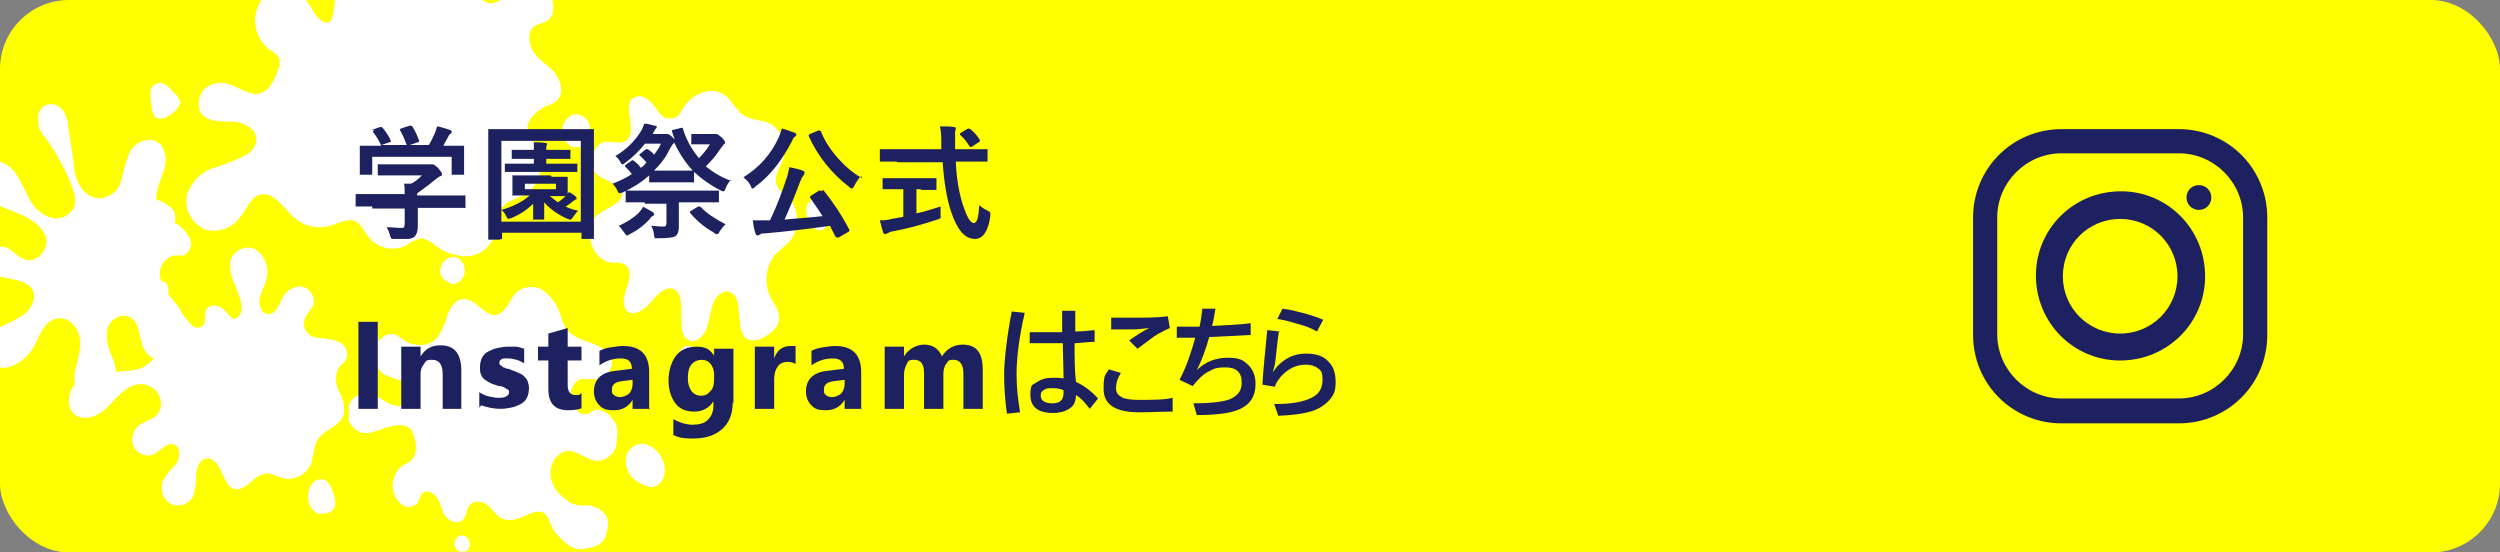 <?xml version="1.0" encoding="UTF-8"?>
<svg id="_レイヤー_1" data-name="レイヤー_1" xmlns="http://www.w3.org/2000/svg" version="1.1" xmlns:xlink="http://www.w3.org/1999/xlink" viewBox="0 0 362 80">
  <rect x="0" y="0" width="362" height="80" fill="#808080" stroke="none"/>
  <!-- Generator: Adobe Illustrator 29.7.1, SVG Export Plug-In . SVG Version: 2.1.1 Build 8)  -->
  <defs>
    <clipPath id="clippath">
      <rect width="362" height="80" rx="10" ry="10" style="fill: none;"/>
    </clipPath>
    <clipPath id="clippath-1">
      <rect x="-7.7" y="13.1" width="35.4" height="45.5" style="fill: none;"/>
    </clipPath>
    <clipPath id="clippath-2">
      <rect x="81.4" y="13.1" width="38.7" height="40" style="fill: none;"/>
    </clipPath>
    <clipPath id="clippath-3">
      <rect x="50.5" y="37.2" width="45.8" height="42.8" style="fill: none;"/>
    </clipPath>
    <clipPath id="clippath-4">
      <rect x="19.6" y="-9.3" width="61.7" height="46.5" style="fill: none;"/>
    </clipPath>
    <clipPath id="clippath-5">
      <rect x="10" y="35.8" width="44.9" height="38.6" style="fill: none;"/>
    </clipPath>
  </defs>
  <rect width="362" height="80" rx="10" ry="10" style="fill: #ff0;"/>
  <g style="clip-path: url(#clippath);">
    <g>
      <g style="clip-path: url(#clippath-1);">
        <g>
          <path d="M5.9,19.2c-.3-.7-.4-1.4-.4-2.2,0-.9.6-1.6,1.4-1.9.9-.1,1.8.2,2.3,1,.4.7.7,1.5.7,2.4l.8,5.3c0,1.2.4,2.3,1,3.3.7,1.1,1.8,1.7,3.1,1.6,1.4-.3,2.5-1.3,2.8-2.7.3-1.3.6-2.5,1.1-3.8.6-1.3,1.9-2.1,3.4-1.9,1.9.4,2.2,2.8,1.6,4.5s-1.5,3.5-.8,5.1c.6,1,1.4,1.8,2.3,2.3,1,.5,1.8,1.4,2.3,2.3.4,1,0,2.1-1,2.5,0,0-.1,0-.2,0-.4,0-.8,0-1.1,0-1.4.3-2.3,1.8-2,3.2,0,0,0,0,0,.1.5,1.4,1.3,2.6,2.3,3.7,1.3,1.7,2.2,4,1.3,5.9s-4.1,3-5.5,1.3c-1.5-1.6-.6-4.8-2.8-5.4-1.4-.3-2.7.6-3,2-.1,1.3.1,2.6.7,3.8.6,1.3.8,2.8.5,4.2-.4,1.5-1.8,2.5-3.4,2.4-1.8-.3-2.7-2.2-2.5-3.9s.9-3.2.8-4.9-1.4-3.5-3.2-3.3c-1.7.2-2.5,2-3.2,3.5-.7,1.6-2,2.9-3.7,3.5-1.7.5-4-.3-4.4-1.9-.3-1.4.9-2.8,2.2-3.5,1.4-.6,2.8-1.3,4.1-2.1,1.2-.9,2-2.6,1.2-3.8-1.3-1.9-5.2-1-6.5-3-.9-1.4,1-3.5,2.7-3,1.1.4,1.8,1.5,2.9,1.8,1.9.5,3.5-1.8,2.9-3.4s-2.4-2.7-4.2-3.4-3.7-1.3-5-2.6-1.5-3.7.2-4.6c1.5-.9,3.6,0,4.6,1.4s1.5,3,2.4,4.4,2.7,2.6,4.4,2.1c1-.3,1.8-1.2,1.9-2.2.2-2-2.9-7.6-4.6-9.7-.2-.2-.3-.5-.4-.7" style="fill: #fff;"/>
          <path d="M21.8,14.8c.3-1.2,1.4-1.9,2.6-1.7.8.2,1.5.8,1.7,1.7,0,.9-1.8,2.4-2.9,2.4s-1.3-1.4-1.3-2.4" style="fill: #fff;"/>
          <path d="M-7.5,19.4c.6-.9,1.7-1.2,2.7-.8,1.1.7,1.5,2,1.1,3.2-.5.9-2,.4-2.9,0-.9-.4-1.3-1.4-.9-2.2,0,0,0-.1,0-.2" style="fill: #fff;"/>
        </g>
      </g>
      <g style="clip-path: url(#clippath-2);">
        <g>
          <path d="M90.6,20.4c1.9-1.1-.6-5.2,1.1-6.2,2.3-1.3,3.5,2.6,4.7,2.9,1.8.3,1.9-.6,2.4-1.3,1.3-2.2,4.2-3.5,6.2-2,1,.8,1.6,2.2,2.7,2.9,1.2.8,2.8.6,4,1.3,1.6,1.1,2.3,3.1,1.7,5-.4,1.2-1.3,2.3-1,3.6.3,1,1.2,1.5,1.9,2.2,1.4,1.6,1.5,4,.3,5.8-.7.9-1.6,1.5-2.4,2.3-1.3,1.7-1.6,4-.7,6,.5,1,1.4,2,1.3,3.2,0,1.3-1.2,2.2-2.3,2.8-.6.4-1.4.5-2.1.3-2.2-.9-.5-6.1-2.7-6.9-1-.4-2.1.6-2.5,1.8s-.5,2.4-.9,3.5-1.5,2.1-2.5,1.7c-2.3-1,0-6.3-2.2-7.4-1.2-.6-2.5.8-3.4,1.9s-2.6,2.2-3.5,1.1c-1.4-1.7,1.6-5,0-6.4-.6-.6-1.5-.4-2.2-.5-2.5-.2-4-4-2.5-6.3.6-.9,1.4-1.1,3-2.1,1.8-1.1,1.2-2.4-1.1-3.5-1-.5-2.9-1-1.8-4.2.8-2.4,3.5-.8,4.3-1.4" style="fill: #fff;"/>
          <path d="M83.2,21.4c-1-.3-1.8-1.2-1.8-2.3,0-1.1.5-2.1,1.6-2.5,1-.2,2.1.4,2.3,1.4.2.8,0,1.6-.2,2.3,0,.2-.2.5-.4.6,0,0,0,.1-.6.4-.3,0-.6,0-.8,0" style="fill: #fff;"/>
          <path d="M98.8,53c-.3-.2-.5-.5-.6-.9,0-.4,0-.8.2-1.1.3-.6.9-1.1,1.5-.9s.7,1.1.5,1.8c0,.2-.1.3-.2.5-.3.5-.9.8-1.5.6" style="fill: #fff;"/>
          <path d="M119.1,33.3c-.5.2-1,0-1.4-.4-.4-.4-.7-.9-.8-1.4-.3-1-.2-2.2.6-2.5s1.7.5,2.2,1.3c.1.2.2.5.3.7.3.9-.1,1.8-.9,2.3" style="fill: #fff;"/>
        </g>
      </g>
      <g style="clip-path: url(#clippath-3);">
        <g>
          <path d="M77,74.3c2.6-1,2.3,1.5,3.4,2.8s2.4,2.6,4,2.4,3.1-.6,3.4-2.3c.1-.6.9-2.1-.9-3.4-.8-.5-1.7-.7-2.7-.6-.9,0-1.8-.4-2.5-1.1-1.2-.8-2-2.2-2-3.6,0-1.5.9-2.8,2.3-3.2,1.8-.2,3.6,2,5.3,1.3,1.1-.4,1.9-1.3,2-2.5,0-1.2.5-2.1-.7-3.6-.5-.6-1.1-1-1.8-1.1-.9-.3-1.5.6-1.9.6-1.1,0-1.5-.5-2.1-2.3-.4-1.1.2-2.4,1.3-2.8.5,0,1,0,1.6,0,1.4.2,2.7-.8,2.9-2.2,0,0,0-.1,0-.2,0-1.5-1.6-2.3-2.9-2.8-1.4-.5-2.9-.9-3.8-2.2-.3-.6-.6-1.3-.8-2-.4-1.4-1.3-2.6-2.4-3.4-1.1-.8-2.7-.7-3.8.1-1.1,1-1.6,3.1-3,3.4-1.7.3-3-2.4-4.8-2.3-1.1,0-1.9,1.2-2.3,2.3-.3,1.2-.8,2.3-1.5,3.3-1.3,1.5-3.7,1.3-5.2.1-.3-.2-.6-.4-.9-.6-.4-.1-.9,0-1.3.1-1,.6-1.7,1.6-1.7,2.8,0,1.2.5,2.3,1.5,3,.8.3,1.6.6,2.4.8.9.3,1.5,1,1.6,2,0,1-.9,1.7-1.8,1.7-.9,0-1.8-.4-2.5-.9-.7-.5-1.6-.9-2.5-1-1.4.1-2.4,1.2-2.6,2.5-.2,1.4.6,2.7,1.9,3.2,1.2.4,2.5-.3,3.8-.7s2.8-.6,3.5.3c.8,1.4,1.1,3.5,0,4.5-.4.3-.9.5-1.3.8-1.6,1.3-1.8,3.5-.5,5.1.1.1.2.3.4.4.7.6,1.7.5,2.3-.1.3-.5.4-1.1.8-1.5.6-.6,1.6,0,2.1.7s.6,1.7,1.1,2.5c.6,1,2,1.4,2.7.6.5-.6.5-1.7,1-2.2.7-.5,1.6-.5,2.3,0,.7.5,1.2,1.3,1.8,1.8,1.5,1.2,3.8-.1,4.7-.5" style="fill: #fff;"/>
          <path d="M66.9,79.9c-.6,0-1-.4-1.1-1,0-.5.2-1.1.7-1.3.5-.2,1,0,1.3.4.3.5.3,1.1,0,1.5,0,.1-.2.3-.3.3-.2.1-.4.1-.7,0" style="fill: #fff;"/>
          <path d="M94.5,70.6c-1.1-.2-2.2-.7-3-1.5-.8-.9-1.1-2.2-.7-3.4.5-1,1.5-1.6,2.6-1.4,1.1.3,1.9,1,2.4,2,.5.9.6,1.9.3,2.8-.3.9-1.2,1.5-1.7,1.4" style="fill: #fff;"/>
          <path d="M65.4,41.1c-.6-.2-1.1-.6-1.5-1.1-.2-.4-.2-.8-.1-1.2.1-.6.5-1.1,1.1-1.4.5-.3,1.2-.2,1.6.1.5.4.8,1,.8,1.6,0,.6-.2,1.2-.7,1.6-.3.3-.8.5-1.2.4" style="fill: #fff;"/>
        </g>
      </g>
      <g style="clip-path: url(#clippath-4);">
        <g>
          <path d="M53.1-.9c2.7.5.1-2.2,1.7-4,1.3-1.5,3.8-.9,4.9,1.1,1.4,2.6,2.7.7,2.4-.7-.8-3.8,1-5.1,2.2-4.7,3.1,1.1.6,5.6,2.3,7.2,1.1.8,2.3,1.5,3.6,2.2,1.1.7,2.4-.2,3.4-1,1.5-1.1,3.5-1.8,5.1-.9,1.6.9,2,4,.4,4.8-.5.2-1.1.4-1.6.6-1.2.7-1,2.7-.2,3.9s2.1,1.8,3,2.9,1.4,3,.4,4c-.4.4-.9.6-1.4.8-1.6.6-3.4,2.3-2.8,4,.3.5.6,1,1,1.5,1.6,2.3.8,6-1.4,7.3-1.2.7-2.7.9-3.5,2.1-.7,1.1-.5,2.6-1,3.9-.6,1.7-2.1,2.9-3.9,3-1.7,0-3.4-.5-4.7-1.6-.6-.5-1.3-.9-2-1-.8.2-1.5.5-2.1,1-1.9,1-4.3.5-5.6-1.3-.6-.7-1-1.7-1.7-2.1-1.2-.6-2.5.2-3.8.6-1.8.5-3.7.1-5.1-1.1-1.6-1.4-3.1-4-5.1-3.4-1.3.4-1.9,2.1-2.8,3.2-1.2,1.7-3.3,2.4-5.2,1.8-1.9-.9-3-3-2.5-5.1.6-1.7,1.9-3.1,3.6-3.7,1.6-.5,3.2-1.1,4.8-1.9.9-.4,1.5-1.2,1.6-2.2.1-1.8-2-2.7-3.6-2.7s-3.6.1-4.5-1.4c-.5-1.2-.2-2.6.8-3.5,1-.7,2.2-.9,3.4-.5,1.5.5,3,1.7,4.5,1.3,1.4-.4,2.1-2.1,2.6-3.5.2-.4.2-.8.2-1.3-.2-.8-1-1.2-1.6-1.6-2.1-1.7-2.6-4.8-1.1-7,1.4-1.8,4-2.1,5.8-.7.2.2.5.4.7.6.9,1.1,1.4,2.8,2.7,3.2,1.8.6,1-3.2,2-4.9,1.1-1.9,3.9.6,4.2.6" style="fill: #fff;"/>
          <path d="M19.6,31.8c.1-.8.4-1.5.9-2.1.5-.6,1.3-.9,2-.8.7.1,1.3.4,1.9.9.3.2.6.5.8.8.3.8.2,1.6-.1,2.4-.2.8-.6,1.5-1.3,2-.7.3-1.5.2-2.1-.2-.6-.3-1.1-.7-1.5-1.3-.3-.5-.5-1-.6-1.6" style="fill: #fff;"/>
          <path d="M21.9,14.7c-.2-.6-.2-1.3,0-1.9.2-.5.8-.8,1.3-.8.5,0,.9.3,1.2.6.3.2.5.5.6.8,0,.2,0,.4,0,.5-.1.8-.7,1.4-1.5,1.6-.7,0-1.3,0-1.6-.8" style="fill: #fff;"/>
        </g>
      </g>
      <g style="clip-path: url(#clippath-5);">
        <g>
          <path d="M34.3,46c1.5-1,.1-3.6-.3-4.8-.6-1.1-.8-2.4-.6-3.6.5-1.3,2-2.1,3.3-1.6.1,0,.2,0,.4.2,1.3.9,1.9,2.6,1.5,4.1-.2,1-.8,1.9-1,2.9-.2,1,.3,2.3,1.3,2.3,1.1,0,1.5-1.5,2.1-2.5.5-1,1.6-1.6,2.7-1.5,1.1.2,1.9,1.3,1.7,2.5-.3,1-1.4,1.7-1.4,2.8,0,1.1.8,2,1.9,2.1,1,.2,2,.1,2.9.5,1,.3,1.7,1.4,1.4,2.4-.2.7-.9,1-1.3,1.7-.4,1.1-.3,2.2.2,3.2.6,1,.8,2.1.7,3.2-.5,1.9-3,2.3-3.9,3.9-.5,1-.5,2.2-.8,3.2-.6,1.6-2.3,2.6-4,2.3-.9-.2-1.8-.9-2.7-.7-1.7.2-2.8,2.6-4.4,2.2-1-.2-1.4-1.4-1.9-2.4s-1.1-2.1-2.1-2c-1,0-1.5,1.2-1.6,2.3,0,1-.1,2.1-.4,3.1-.6,1.2-2,1.7-3.2,1.2-1.2-.7-1.7-2.1-1.2-3.4.5-.9,1.2-1.7,1.9-2.4.6-.9.7-2.3-.2-2.8-1.1-.5-2,.9-3.1,1.4-1,.4-2.1,0-2.7-.9-.6-1-.4-2.2.3-3,.8-.9,2.2-1,3-1.9.8-1.1.6-2.6-.3-3.5-.9-.9-2.2-1.1-3.4-.6-1.5.6-2.6,2.2-3.8,3.3s-3.2,1.9-4.5.8c-1.2-1-1-3.1,0-4.3,1.1-1.1,2.5-1.8,4-1.8,1.5,0,3-.1,4.5-.3,1.5-.2,2.9-1.2,3.5-2.6.3-1.2.5-2.4.6-3.6.2-1.2,1.1-2.5,2.2-2.3,1.3.2,2,2.8,3.3,2.3,1.6-.5,0-2.6,1.7-3.1,2-.5,2.7,2.4,3.6,1.8" style="fill: #fff;"/>
          <path d="M44.6,71.9c0-1.4.8-2.5,1.9-2.5s1.5,1.2,1.9,2.5c.6,2.1-.8,2.5-1.9,2.5s-1.9-1.1-1.9-2.5" style="fill: #fff;"/>
          <path d="M52.3,49.4c-.1-.7.3-1.4,1-1.5s1.4.3,1.5,1c.1.7-.3,1.4-1,1.5,0,0-.2,0-.2,0-.6,0-1.2-.4-1.3-1.1" style="fill: #fff;"/>
          <path d="M21.8,42c0-.7.5-1.3,1-1.3s1,0,1.2.2c.4.5.5,1.2.3,1.9-.3.7-1,.6-1.5.6s-1-.6-1-1.3" style="fill: #fff;"/>
        </g>
      </g>
    </g>
  </g>
  <g style="isolation: isolate;">
    <g style="isolation: isolate;">
      <path d="M53.9,29.9h-2.2c0,0-.1,0-.2,0s0,0,0-.2v-1.4c0,0,0-.2,0-.2s0,0,.2,0h2.2s4.7,0,4.7,0c0-.7,0-1.2-.1-1.5h1c.5-.2,1.1-.7,1.6-1.2h-6.2c-.1,0-.2,0-.2-.1v-1.3c0,0,0-.1,0-.2s0,0,.2,0h2.3s4.9,0,4.9,0c.2,0,.4,0,.4,0,.1,0,.2,0,.2,0,.1,0,.4.2.8.6.3.4.5.6.5.8s0,.2-.2.3c-.3.1-.5.3-.9.6-.8.7-1.7,1.3-2.5,1.9v.3h6.8c0,0,.2,0,.2,0,0,0,0,0,0,.2v1.4c0,0,0,.1,0,.2s0,0-.2,0h-2.2s-4.5,0-4.5,0v2.7c0,.7-.2,1.2-.5,1.5-.3.2-.6.3-1,.3-.4,0-1,0-1.8,0s-.5,0-.5,0-.1-.2-.2-.4c-.1-.5-.3-.9-.5-1.3.7,0,1.4.1,1.9.1s.5,0,.6-.1c0,0,.1-.3.1-.5v-2.2h-4.7ZM53.9,18.8l1.1-.4c0,0,.1,0,.2,0s.1,0,.2.1c.5.6.9,1.2,1.2,1.9,0,0,0,.1,0,.1,0,0,0,0-.2.1l-1.2.4h3.7c-.3-.8-.6-1.5-1-2.2,0,0,0-.1,0-.1s0,0,.2-.1l1.2-.4c0,0,.1,0,.2,0,0,0,.1,0,.2.1.4.6.7,1.3,1,2.1,0,0,0,0,0,.1,0,0,0,0-.2.1l-1.2.4h2.8c.3-.5.6-1.1.9-1.8.1-.3.2-.6.3-.9.6.1,1.2.3,1.8.5.2,0,.3.2.3.3s0,.2-.2.3c-.1,0-.2.2-.3.4-.3.5-.5.9-.7,1.3h2.8c.1,0,.2,0,.2,0,0,0,0,0,0,.2v1s0,.8,0,.8v2c0,.1,0,.2,0,.2,0,0,0,0-.2,0h-1.4c0,0-.2,0-.2,0,0,0,0,0,0-.2v-2.4h-11.5v2.4c0,0,0,.2,0,.2s0,0-.2,0h-1.4c-.1,0-.2,0-.2,0,0,0,0,0,0-.2v-2s0-.7,0-.7v-1.1c0,0,0-.1,0-.2,0,0,0,0,.2,0h2.4s.5,0,.5,0c-.3-.7-.7-1.4-1.2-2,0,0,0-.1,0-.1,0,0,0,0,.2-.1Z" style="fill: #1e2160;"/>
      <path d="M72.4,34.7h-1.5c0,0-.1,0-.2,0,0,0,0,0,0-.2v-7s0-3.6,0-3.6v-5c0-.1,0-.2,0-.2,0,0,0,0,.2,0h2.4s10.1,0,10.1,0h2.4c.1,0,.2,0,.2,0,0,0,0,0,0,.2v4.3s0,4.2,0,4.2v7c0,0,0,.1,0,.2,0,0,0,0-.2,0h-1.4c0,0-.2,0-.2,0s0,0,0-.2v-.7h-11.5v.7c0,0,0,.1,0,.2s0,0-.2,0ZM72.6,20.4v11.7h11.5v-11.7h-11.5ZM79.9,25.6h2.1c0,0,.2,0,.2,0s0,0,0,.2v.9s0,.7,0,.7c0,.4,0,.6,0,.7,0,0,0-.1.2-.3.3.2.7.4,1,.7,0,0,.1.2.1.2,0,.1,0,.2-.2.2,0,0-.2.1-.4.3-.3.2-.6.5-1,.7.6.3,1.2.5,1.8.6-.2.2-.4.5-.7.9-.2.3-.3.4-.4.4s-.2,0-.4-.1c-1.4-.6-2.5-1.4-3.4-2.4,0,.5,0,1,0,1.6,0,.4,0,.7,0,.7,0,0,0,.2,0,.2,0,0,0,0-.2,0h-1.2c0,0-.1,0-.2,0s0,0,0-.2,0-.7,0-2.1c-.9.9-2,1.6-3.2,2.1-.2,0-.3.1-.4.1,0,0-.2-.1-.3-.4-.2-.4-.4-.7-.7-.9,1.7-.5,3.1-1.2,4.1-2.1h-2.3c0,0-.1,0-.2,0s0,0,0-.2v-.9s0-.7,0-.7v-.9c0,0,0-.1,0-.2s0,0,.2,0h2.2s3.1,0,3.1,0ZM75.7,24.9h-2.4c0,0-.2,0-.2,0,0,0,0,0,0-.2v-.8c0,0,0-.1,0-.2,0,0,0,0,.2,0h2.4s1.6,0,1.6,0v-.7h-3c-.1,0-.2,0-.2,0,0,0,0,0,0-.2v-.9c0,0,0-.1,0-.2,0,0,0,0,.2,0h2.2s.8,0,.8,0c0-.5,0-.9,0-1.1.6,0,1.1,0,1.6.1.2,0,.3,0,.3.2s0,.1-.1.3c0,.1,0,.3,0,.5h3.3c0,0,.2,0,.2,0,0,0,0,0,0,.2v.9c0,0,0,.2,0,.2,0,0,0,0-.2,0h-2.2s-1.1,0-1.1,0v.7h4.3c0,0,.1,0,.2,0s0,0,0,.2v.8c0,0,0,.2,0,.2,0,0,0,0-.2,0h-2.4s-5.2,0-5.2,0ZM80.5,27.4v-.8h-4.5v.8h4.5ZM79.9,28.4h-.3c.4.3.8.6,1.2.9.4-.3.8-.6,1.1-.9-.3,0-1,0-2,0Z" style="fill: #1e2160;"/>
      <path d="M105.8,26c-.2.3-.5.7-.7,1.2-.1.3-.2.5-.3.5s-.2,0-.4-.1c-1.4-.7-2.7-1.6-3.9-2.7v1.3c0,0,0,.1,0,.2s0,0-.2,0h-1.8s-2.5,0-2.5,0h-1.8c0,0-.2,0-.2,0,0,0,0,0,0-.2v-.8c-1.1,1-2.4,1.8-3.9,2.5-.2,0-.4.1-.4.1,0,0-.2-.1-.3-.4-.2-.4-.4-.7-.7-1,1-.4,1.9-.8,2.8-1.4-.3-.4-.6-.7-1-1.1,0,0,0-.1,0-.1s0-.1.2-.2l.7-.5c0,0,.1-.1.2-.1,0,0,.1,0,.2.1.4.3.7.6,1,1,.3-.2.6-.5.8-.8-.3-.3-.6-.7-1-1,0,0,0,0,0-.1s0-.1.2-.2l.6-.5c0,0,.2-.1.2-.1s0,0,.2,0c.4.3.7.5.9.8.4-.5.8-1.1,1-1.6h-2.3c-.8,1-1.8,2-2.9,2.8-.2.2-.4.2-.4.2,0,0-.2-.1-.3-.4-.2-.3-.4-.6-.7-.8,1.5-.9,2.8-2.1,3.7-3.6.2-.3.3-.6.5-1.1.5,0,1,.2,1.5.3.2,0,.3.1.3.2s0,.1-.2.3c0,0-.2.3-.4.7h1.5c.3,0,.4,0,.5,0,.1,0,.2,0,.2,0,.1,0,.4.2.7.5s.3.3.3.3c-.2-.5-.3-.9-.4-1.2,0,0,0-.1,0-.1,0,0,0-.1.2-.1l1.2-.3c0,0,.1,0,.1,0,0,0,.1,0,.1.2.5,1.6,1.3,3,2.3,4.2.6-.6,1.1-1.2,1.6-2h-2.5c0,0-.1,0-.2,0s0,0,0-.2v-1.1c0-.1,0-.2,0-.2,0,0,0,0,.2,0h1.5s1.3,0,1.3,0c.2,0,.4,0,.4,0,0,0,.2,0,.2,0,.2,0,.4.2.8.5.3.3.5.6.5.7s0,.2-.2.3c0,0-.2.3-.6.8-.5.8-1.2,1.6-2,2.4,1.1.9,2.3,1.6,3.7,2.1ZM93,29.9c.3.1.8.4,1.5.8.1,0,.2.2.2.3s0,.2-.2.3c-.1,0-.3.2-.4.4-.7.8-1.7,1.6-2.9,2.2-.2.1-.3.2-.4.2s-.2-.1-.4-.4c-.3-.4-.5-.7-.8-1,1.1-.5,2.1-1.1,2.9-1.9.2-.2.4-.5.6-.8ZM93.3,29.3h-2.5c0,0-.1,0-.2,0s0,0,0-.2v-1.3c0,0,0-.1,0-.2s0,0,.2,0h2.5s8.1,0,8.1,0h2.5c0,0,.1,0,.2,0s0,0,0,.2v1.3c0,0,0,.1,0,.2,0,0,0,0-.2,0h-2.5s-3.1,0-3.1,0v3.5c0,.6-.1,1.1-.5,1.4-.3.2-1.1.3-2.5.3s-.5,0-.5,0c0,0,0-.2-.1-.4,0-.5-.2-1-.4-1.4.5,0,1,.1,1.5.1s.5,0,.6-.1c0,0,.1-.2.1-.4v-2.8h-3.1ZM97.4,20.9s-.3.4-.7,1.2c-.5,1-1.2,1.8-2,2.6.2,0,.6,0,1.3,0h4.3c-1.1-1.2-2-2.6-2.7-4.1,0,0,0,.2-.2.3ZM105.1,32.4c-.3.3-.6.7-.9,1.1-.1.3-.2.4-.4.4s-.2,0-.4-.2c-1.4-.8-2.5-1.7-3.5-2.9,0,0,0-.1,0-.1,0,0,0-.1.2-.2l1-.6c0,0,.2,0,.2,0s0,0,.2.1c.8.9,2.1,1.7,3.6,2.5Z" style="fill: #1e2160;"/>
      <path d="M107.6,25.7c2.3-1.4,4.1-3.4,5.2-5.9.1-.3.3-.7.4-1.2.7.2,1.3.4,1.8.6.2,0,.3.2.3.3s0,.2-.2.3c-.1,0-.3.3-.4.6-1.4,2.7-3.1,5-5.3,6.6-.2.2-.3.3-.4.3s-.2-.1-.3-.4c-.3-.6-.7-.9-1-1.2ZM119.2,27.5c1.3,1.6,2.6,3.5,3.8,5.8,0,0,0,.1,0,.1,0,0,0,.1-.2.2l-1.4.8c0,0-.2,0-.2,0s-.1,0-.2-.1c-.2-.4-.5-.9-.8-1.6-2.9.4-6,.8-9.5,1.1-.3,0-.5,0-.7.2-.1,0-.2.1-.3.1s-.2,0-.3-.3c-.2-.5-.3-1.1-.4-1.9.2,0,.4,0,.5,0,.4,0,.9,0,1.5,0h.5c1.1-2.3,1.8-4.3,2.3-5.8.3-.8.4-1.4.5-1.9,1,.2,1.7.4,1.9.5.2,0,.3.2.3.3s0,.2-.1.3c-.1.2-.3.4-.5.9-.8,2.2-1.6,4-2.3,5.6,1.9-.2,3.8-.3,5.5-.5-.6-1-1.3-1.9-1.8-2.7,0,0,0,0,0-.1,0,0,0-.1.2-.2l1.1-.7c.1,0,.2,0,.2,0s0,0,.1.1ZM124.7,25.5c-.3.2-.6.7-1,1.4-.1.3-.3.4-.3.4s-.2,0-.4-.2c-2.6-2-4.6-4.5-5.9-7.4,0,0,0-.1,0-.1,0,0,0-.1.2-.2l1.2-.5c0,0,.2,0,.2,0s.1,0,.2.2c.6,1.5,1.5,2.8,2.7,4.1,1,1.1,2,1.9,3.2,2.6Z" style="fill: #1e2160;"/>
      <path d="M129.8,23.4h-2.3c0,0-.1,0-.1,0,0,0,0,0,0-.2v-1.4c0-.1,0-.2,0-.2s0,0,.1,0h2.3s6.5,0,6.5,0v-.7c0-1,0-1.8-.2-2.6.9,0,1.6,0,2,.1.2,0,.3,0,.3.2s0,.2-.1.4c0,.2,0,.6,0,1.1s0,.4,0,.7v.8h4.5c0,0,.1,0,.2,0,0,0,0,0,0,.2v1.4c0,.1,0,.2,0,.2s0,0-.2,0h-2.3s-2.1,0-2.1,0c.1,2.5.5,4.6,1,6.2.6,1.8,1.1,2.7,1.6,2.7s.7-.9.8-2.6c.3.3.6.5,1.2.8.2.1.3.2.4.3,0,0,0,.1,0,.2s0,.2,0,.3c-.3,2.2-1.1,3.3-2.2,3.3-1.5,0-2.6-1.3-3.5-4-.6-1.8-1-4.2-1.2-7.1h-6.5ZM133.4,27.4h-.7v3.5c1.4-.3,2.5-.7,3.5-1,0,.3,0,.7,0,1.1s0,.5,0,.6c0,0-.2.1-.5.2-2.1.7-4.3,1.3-6.4,1.7-.4,0-.6.2-.8.3-.2,0-.3.1-.3.1-.1,0-.2,0-.3-.2-.1-.3-.3-.9-.5-1.8.5,0,1.1,0,1.7-.2l1.7-.3v-4h-2.8c-.1,0-.2,0-.2-.1v-1.3c0-.1,0-.2,0-.2,0,0,0,0,.2,0h2.1s3.2,0,3.2,0h2.1c0,0,.2,0,.2,0,0,0,0,0,0,.2v1.3c0,0,0,.1,0,.2,0,0,0,0-.2,0h-2.1ZM140.4,18.6c.6.5,1.1,1,1.5,1.7,0,0,0,.1,0,.1,0,0,0,.1-.2.2l-.9.6c-.1,0-.2.1-.2.1s-.1,0-.2-.1c-.4-.6-.8-1.2-1.4-1.7,0,0,0-.1,0-.1s0-.1.2-.2l.8-.5c.1,0,.2-.1.2-.1,0,0,.1,0,.2.1Z" style="fill: #1e2160;"/>
    </g>
    <g style="isolation: isolate;">
      <path d="M54.7,59.2h-2.8v-12.6h2.8v12.6Z" style="fill: #1e2160;"/>
      <path d="M66.9,59.2h-2.8v-5c0-1.4-.5-2.1-1.5-2.1s-.9.2-1.2.6-.5.8-.5,1.4v5.1h-2.8v-9h2.8v1.4h0c.7-1.1,1.6-1.6,2.9-1.6,2,0,3,1.2,3,3.7v5.5Z" style="fill: #1e2160;"/>
      <path d="M69.4,59v-2.2c.5.3.9.5,1.4.6s.9.2,1.3.2.9,0,1.2-.2.4-.3.4-.6,0-.3-.2-.4-.3-.2-.5-.3-.4-.2-.7-.2-.5-.2-.7-.2c-.4-.1-.7-.3-.9-.4-.3-.2-.5-.3-.7-.5s-.3-.4-.4-.7-.1-.6-.1-1,.1-.9.3-1.3.5-.7.9-.9c.4-.2.8-.4,1.3-.5.5-.1,1-.2,1.5-.2s.8,0,1.2,0c.4,0,.8.2,1.2.3v2.1c-.4-.2-.7-.4-1.1-.5-.4-.1-.8-.2-1.2-.2s-.4,0-.5,0c-.2,0-.3,0-.4.1-.1,0-.2.1-.3.2,0,0-.1.2-.1.3s0,.3.2.4.2.2.4.3c.2,0,.4.2.6.2.2,0,.4.1.6.2.4.1.7.3,1,.4s.6.3.8.5.4.4.5.7.2.6.2,1-.1,1-.3,1.4c-.2.4-.5.7-.9.9-.4.2-.8.4-1.3.5-.5.1-1,.2-1.6.2-1,0-1.9-.2-2.8-.5Z" style="fill: #1e2160;"/>
      <path d="M84.2,59.1c-.4.2-1,.3-1.9.3-2,0-2.9-1-2.9-3.1v-4.1h-1.5v-2h1.5v-1.9l2.8-.8v2.7h2v2h-2v3.6c0,.9.4,1.4,1.1,1.4s.6,0,.9-.3v2.1Z" style="fill: #1e2160;"/>
      <path d="M94.2,59.2h-2.6v-1.3h0c-.6,1-1.5,1.5-2.7,1.5s-1.6-.2-2.1-.7c-.5-.5-.8-1.2-.8-2,0-1.7,1-2.8,3.1-3l2.4-.3c0-1-.5-1.5-1.6-1.5s-2.1.3-3.1,1v-2.1c.4-.2.9-.4,1.6-.5s1.3-.2,1.8-.2c2.6,0,3.8,1.3,3.8,3.8v5.4ZM91.6,55.6v-.6l-1.6.2c-.9.1-1.4.5-1.4,1.2s.1.6.3.8c.2.2.5.3.9.3s.9-.2,1.3-.5c.3-.4.5-.8.5-1.4Z" style="fill: #1e2160;"/>
      <path d="M106.1,58.2c0,1.7-.5,3-1.5,3.9-1,.9-2.4,1.4-4.2,1.4s-2.2-.2-2.9-.5v-2.3c.9.5,1.9.8,2.8.8s1.7-.2,2.2-.7c.5-.5.8-1.2.8-2v-.7h0c-.6,1-1.6,1.5-2.8,1.5s-2.1-.4-2.7-1.2-1-1.9-1-3.3.4-2.7,1.1-3.6,1.7-1.3,3-1.3,1.9.4,2.5,1.3h0v-1h2.8v8ZM103.4,54.9v-.7c0-.6-.2-1.1-.5-1.5-.3-.4-.8-.6-1.3-.6s-1.1.2-1.5.7-.5,1.2-.5,2,.2,1.3.5,1.8c.3.4.8.7,1.4.7s1-.2,1.4-.7c.4-.4.5-1,.5-1.8Z" style="fill: #1e2160;"/>
      <path d="M115.2,52.7c-.3-.2-.7-.3-1.2-.3s-1.1.2-1.4.7c-.3.4-.5,1-.5,1.8v4.3h-2.8v-9h2.8v1.7h0c.4-1.2,1.2-1.8,2.4-1.8s.5,0,.7.1v2.6Z" style="fill: #1e2160;"/>
      <path d="M124.9,59.2h-2.6v-1.3h0c-.6,1-1.5,1.5-2.7,1.5s-1.6-.2-2.1-.7c-.5-.5-.8-1.2-.8-2,0-1.7,1-2.8,3.1-3l2.4-.3c0-1-.5-1.5-1.6-1.5s-2.1.3-3.1,1v-2.1c.4-.2.9-.4,1.6-.5s1.3-.2,1.8-.2c2.6,0,3.8,1.3,3.8,3.8v5.4ZM122.3,55.6v-.6l-1.6.2c-.9.1-1.4.5-1.4,1.2s.1.6.3.8c.2.2.5.3.9.3s.9-.2,1.3-.5c.3-.4.5-.8.5-1.4Z" style="fill: #1e2160;"/>
      <path d="M142.3,59.2h-2.8v-5.1c0-1.3-.5-2-1.4-2s-.8.2-1.1.6-.4.9-.4,1.5v5h-2.8v-5.2c0-1.3-.5-1.9-1.4-1.9s-.9.2-1.1.6-.4.9-.4,1.5v5h-2.8v-9h2.8v1.4h0c.3-.5.7-.9,1.2-1.2.5-.3,1.1-.5,1.7-.5,1.3,0,2.1.6,2.6,1.7.7-1.1,1.7-1.7,3-1.7,2,0,2.9,1.2,2.9,3.6v5.6Z" style="fill: #1e2160;"/>
    </g>
    <g style="isolation: isolate;">
      <path d="M148.4,45.2c-.8,3.5-1.2,6.5-1.2,8.9s.2,3.5.5,5.6l-1.9.2c-.3-2.1-.4-4-.4-5.8s.4-5.4,1.1-9l1.9.2ZM155.6,49.7c0,2,0,3.9.2,5.6,1.1.5,2.2,1.3,3.2,2.4l-1.2,1.5c-.7-.9-1.3-1.6-2-2h0c0,.9-.3,1.6-1,2-.6.4-1.4.6-2.3.6-2.2,0-3.3-.9-3.3-2.6s.3-1.4,1-1.9c.6-.4,1.3-.6,2.2-.6s1.1,0,1.6.1c0-1.7-.1-3.4-.1-5.1-1,0-2,0-3,0s-.7,0-1.8,0v-1.6c.8,0,1.6,0,2.2,0s1.7,0,2.5,0v-3.1h1.9c0,.7,0,1.7,0,3,.9,0,1.8-.1,2.8-.2v1.7c-.6,0-1.6.1-2.8.2ZM154,56.5c-.4-.2-1-.3-1.7-.3s-.9.1-1.2.3c-.3.2-.4.4-.4.8,0,.7.6,1.1,1.7,1.1s1.6-.5,1.6-1.5v-.3Z" style="fill: #1e2160;"/>
      <path d="M160.6,53.5l1.7.5c-.5.8-.7,1.5-.7,2.2s.3,1,.8,1.3c.5.3,1.4.4,2.5.4,2.1,0,3.7,0,4.9-.3v2c-1.6,0-3.2.1-4.8.1-3.5,0-5.2-1.1-5.2-3.4s.3-1.9.8-2.9ZM160.9,46c.8,0,2,0,3.5,0s3,0,4.7-.2l.3,1.7c-.5.2-1.1.5-1.8.9-.5.3-1.4,1-2.9,2.1l-1.2-1.2c1.1-.8,2.1-1.4,2.9-1.8-.9.1-1.7.2-2.4.2-1.1,0-2.1,0-3.1,0v-1.7Z" style="fill: #1e2160;"/>
      <path d="M173.3,48.9c-1.4,0-2.4,0-2.9,0v-1.6c1.5,0,2.5,0,3.3,0,.2-.9.3-1.8.4-2.6h1.9c-.2,1.1-.3,1.9-.5,2.5,2.2-.1,4-.2,5.6-.4v1.7c-1.8.1-3.7.2-6,.3-.5,1.8-1.1,3.4-1.8,4.8h0c1.2-1.2,2.7-1.8,4.5-1.8s2.3.4,3.1,1.2c.6.7.9,1.5.9,2.6,0,1.7-.7,2.9-2.2,3.6-1.2.6-3.3.9-6.3.9l-.5-1.7c3,0,4.9-.3,5.7-.8.9-.5,1.3-1.2,1.3-2.2,0-1.5-.8-2.2-2.3-2.2s-1.7.2-2.5.6c-.8.4-1.5,1.1-2.3,2.1l-1.9-.9c1-1.9,1.7-4,2.3-6.2Z" style="fill: #1e2160;"/>
      <path d="M185.2,47.9c-.3,1.9-.4,3.6-.6,4.9l-.3,1.1.6-.8c1.2-1.3,2.6-1.9,4.2-1.9s2.6.4,3.3,1.2c.7.7,1,1.7,1,2.9s-.2,1.7-.7,2.4c-.4.5-1,1-1.7,1.4-1.3.7-3.3,1-5.9,1.1l-.6-1.7h.2c2.3,0,4-.3,5.2-.9,1.1-.5,1.6-1.4,1.6-2.6s-.2-1.3-.7-1.7c-.4-.3-1-.5-1.7-.5-1.4,0-2.6.6-3.6,1.7-.5.6-.8,1.1-.9,1.5l-1.8-.3c.1-2.1.4-4.7.7-7.9l1.8.2ZM185,46.1l.7-1.4c1,.1,2.1.4,3.3.7,1,.3,1.9.6,2.6.9l-.9,1.7c-.7-.4-1.6-.8-2.8-1.1-1-.3-2-.6-2.9-.7Z" style="fill: #1e2160;"/>
    </g>
  </g>
  <g>
    <path d="M315.5,61.3h-17c-7.1,0-12.8-5.7-12.8-12.8h0v-17c0-7.1,5.7-12.8,12.8-12.8h17c7.1,0,12.8,5.7,12.8,12.8h0v17c0,7.1-5.7,12.8-12.8,12.8h0ZM298.5,22.2c-5.1,0-9.3,4.2-9.3,9.3v16.9c0,5.1,4.2,9.3,9.3,9.3h17c5.1,0,9.3-4.2,9.3-9.3v-16.9c0-5.1-4.2-9.3-9.3-9.3h-17Z" style="fill: #1e2160;"/>
    <path d="M307,52.2c-6.8,0-12.2-5.5-12.2-12.3,0-6.8,5.5-12.2,12.3-12.2,6.8,0,12.2,5.5,12.2,12.3,0,6.8-5.5,12.2-12.3,12.2ZM307,31.7c-4.6,0-8.3,3.7-8.3,8.3,0,4.6,3.7,8.3,8.3,8.3,4.6,0,8.3-3.7,8.3-8.3,0-4.6-3.7-8.3-8.3-8.3h0Z" style="fill: #1e2160;"/>
    <path d="M320.2,28.6c0,1-.8,1.8-1.8,1.8s-1.8-.8-1.8-1.8c0-1,.8-1.8,1.8-1.8,1,0,1.8.8,1.8,1.8h0Z" style="fill: #1e2160;"/>
  </g>
</svg>
